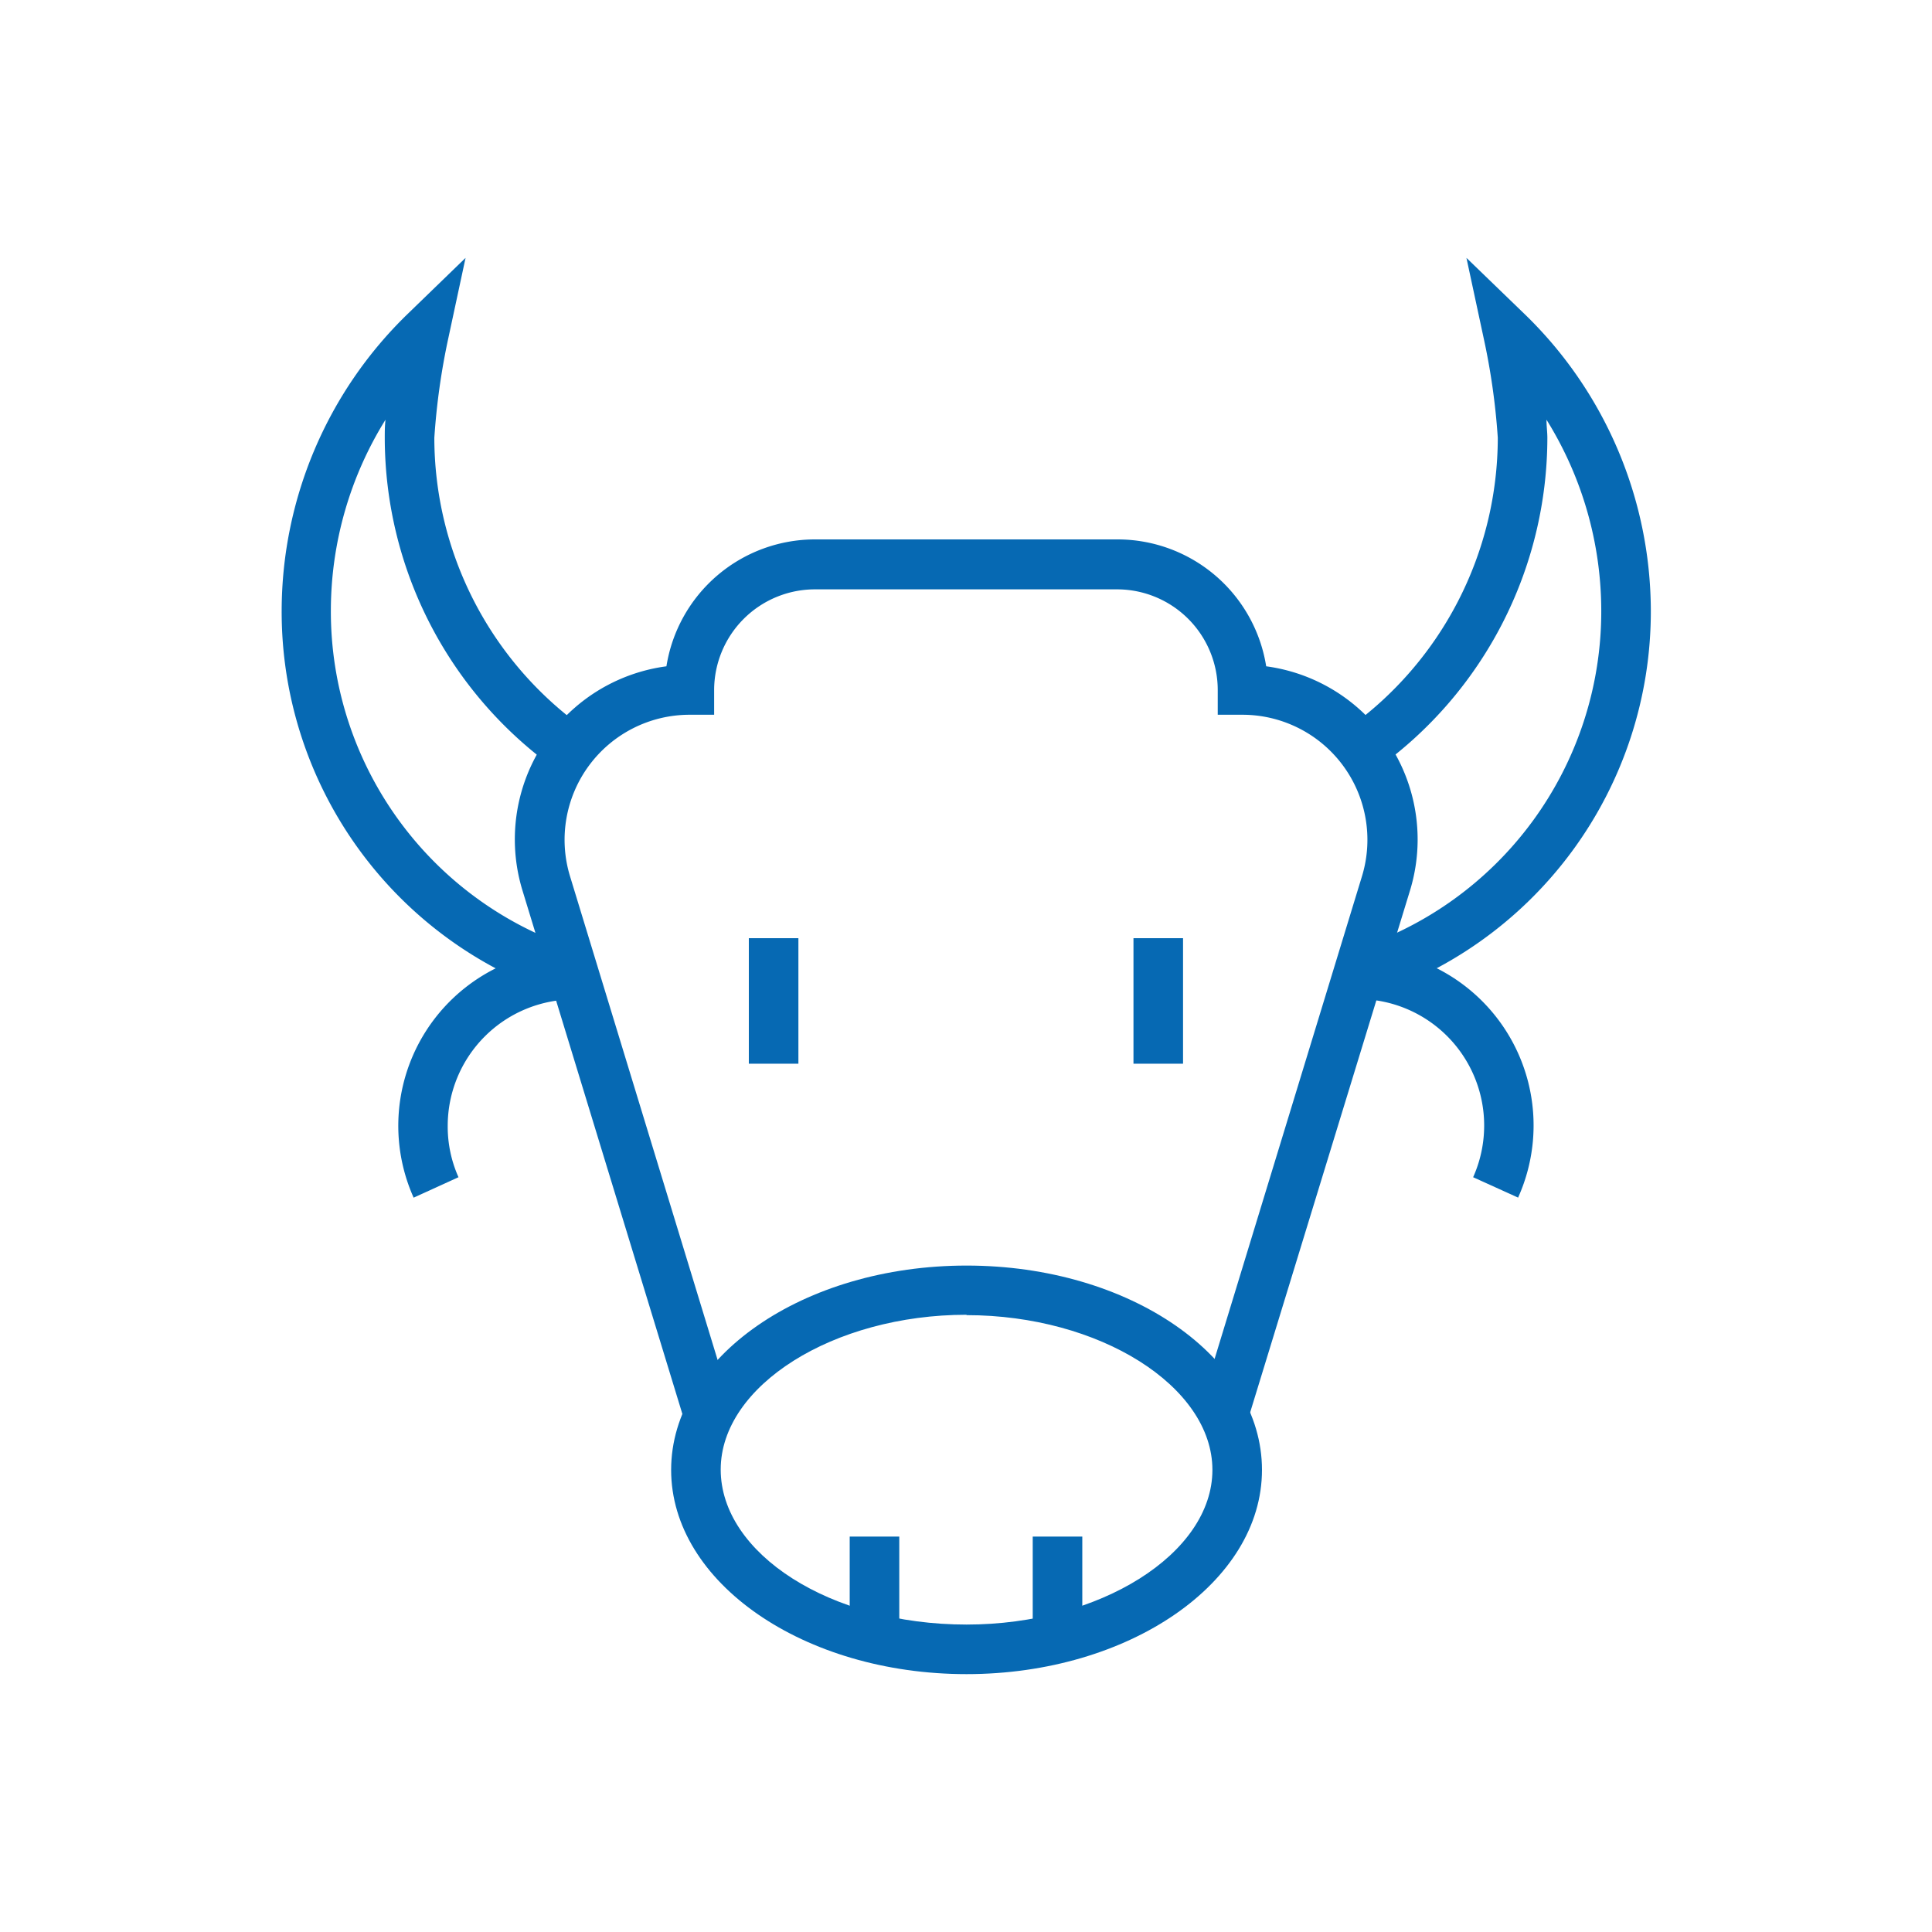 <?xml version="1.0" encoding="UTF-8"?> <svg xmlns="http://www.w3.org/2000/svg" width="55mm" height="55mm" viewBox="0 0 155.91 155.91"><defs><style>.cls-1{fill:#0669b3;}</style></defs><title>tramitación de festejos taurinos</title><g id="Capa_1" data-name="Capa 1"><path class="cls-1" d="M45.73,80.53a32.61,32.61,0,0,1-23-31.3A33.41,33.41,0,0,1,32.85,25.38l4.72-4.57-1.38,6.43a55.28,55.28,0,0,0-1.14,8.09A28.86,28.86,0,0,0,47.17,58.8l-2.32,3.26a32.87,32.87,0,0,1-13.8-26.73c0-.45,0-.94.06-1.46A29.21,29.21,0,0,0,26.7,49.23,28.63,28.63,0,0,0,46.92,76.71Z"></path><path class="cls-1" d="M33.38,96.65a14.2,14.2,0,0,1,12.94-20v4a10.21,10.21,0,0,0-10.19,10.2A10,10,0,0,0,37,95Z"></path><path class="cls-1" d="M110.18,80.53,109,76.71a28.64,28.64,0,0,0,20.22-27.48,29.22,29.22,0,0,0-4.42-15.36c0,.52.07,1,.07,1.46a32.87,32.87,0,0,1-13.8,26.73l-2.32-3.26a28.86,28.86,0,0,0,12.12-23.47,54.85,54.85,0,0,0-1.15-8.09l-1.38-6.43,4.73,4.57a33.41,33.41,0,0,1,10.15,23.85A32.62,32.62,0,0,1,110.18,80.53Z"></path><path class="cls-1" d="M122.52,96.65,118.88,95a10.21,10.21,0,0,0-9.3-14.38v-4a14.2,14.2,0,0,1,12.94,20Z"></path><path class="cls-1" d="M100.65,114.75l-3.83-1.17,13.1-42.9a10.09,10.09,0,0,0-9.65-13h-2v-2a8.13,8.13,0,0,0-8.12-8.12H65.75a8.14,8.14,0,0,0-8.12,8.12v2h-2a10.09,10.09,0,0,0-9.64,13l13.09,42.9-3.82,1.16L42.16,71.85A14.09,14.09,0,0,1,53.78,53.77a12.14,12.14,0,0,1,12-10.24h24.4a12.15,12.15,0,0,1,12,10.24,14.1,14.1,0,0,1,11.61,18.08Z"></path><path class="cls-1" d="M78,135.1c-13.14,0-23.84-7.4-23.84-16.48S64.81,102.13,78,102.13s23.84,7.4,23.84,16.49S91.1,135.1,78,135.1Zm0-29c-10.75,0-19.84,5.72-19.84,12.49S67,131.1,78,131.1c10.76,0,19.84-5.72,19.84-12.48S88.71,106.13,78,106.13Z"></path><rect class="cls-1" x="60.43" y="75.71" width="4" height="10.13"></rect><rect class="cls-1" x="91.47" y="75.71" width="4" height="10.13"></rect><rect class="cls-1" x="68.57" y="124" width="4" height="8.26"></rect><rect class="cls-1" x="83.34" y="124" width="4" height="8.26"></rect></g></svg> 